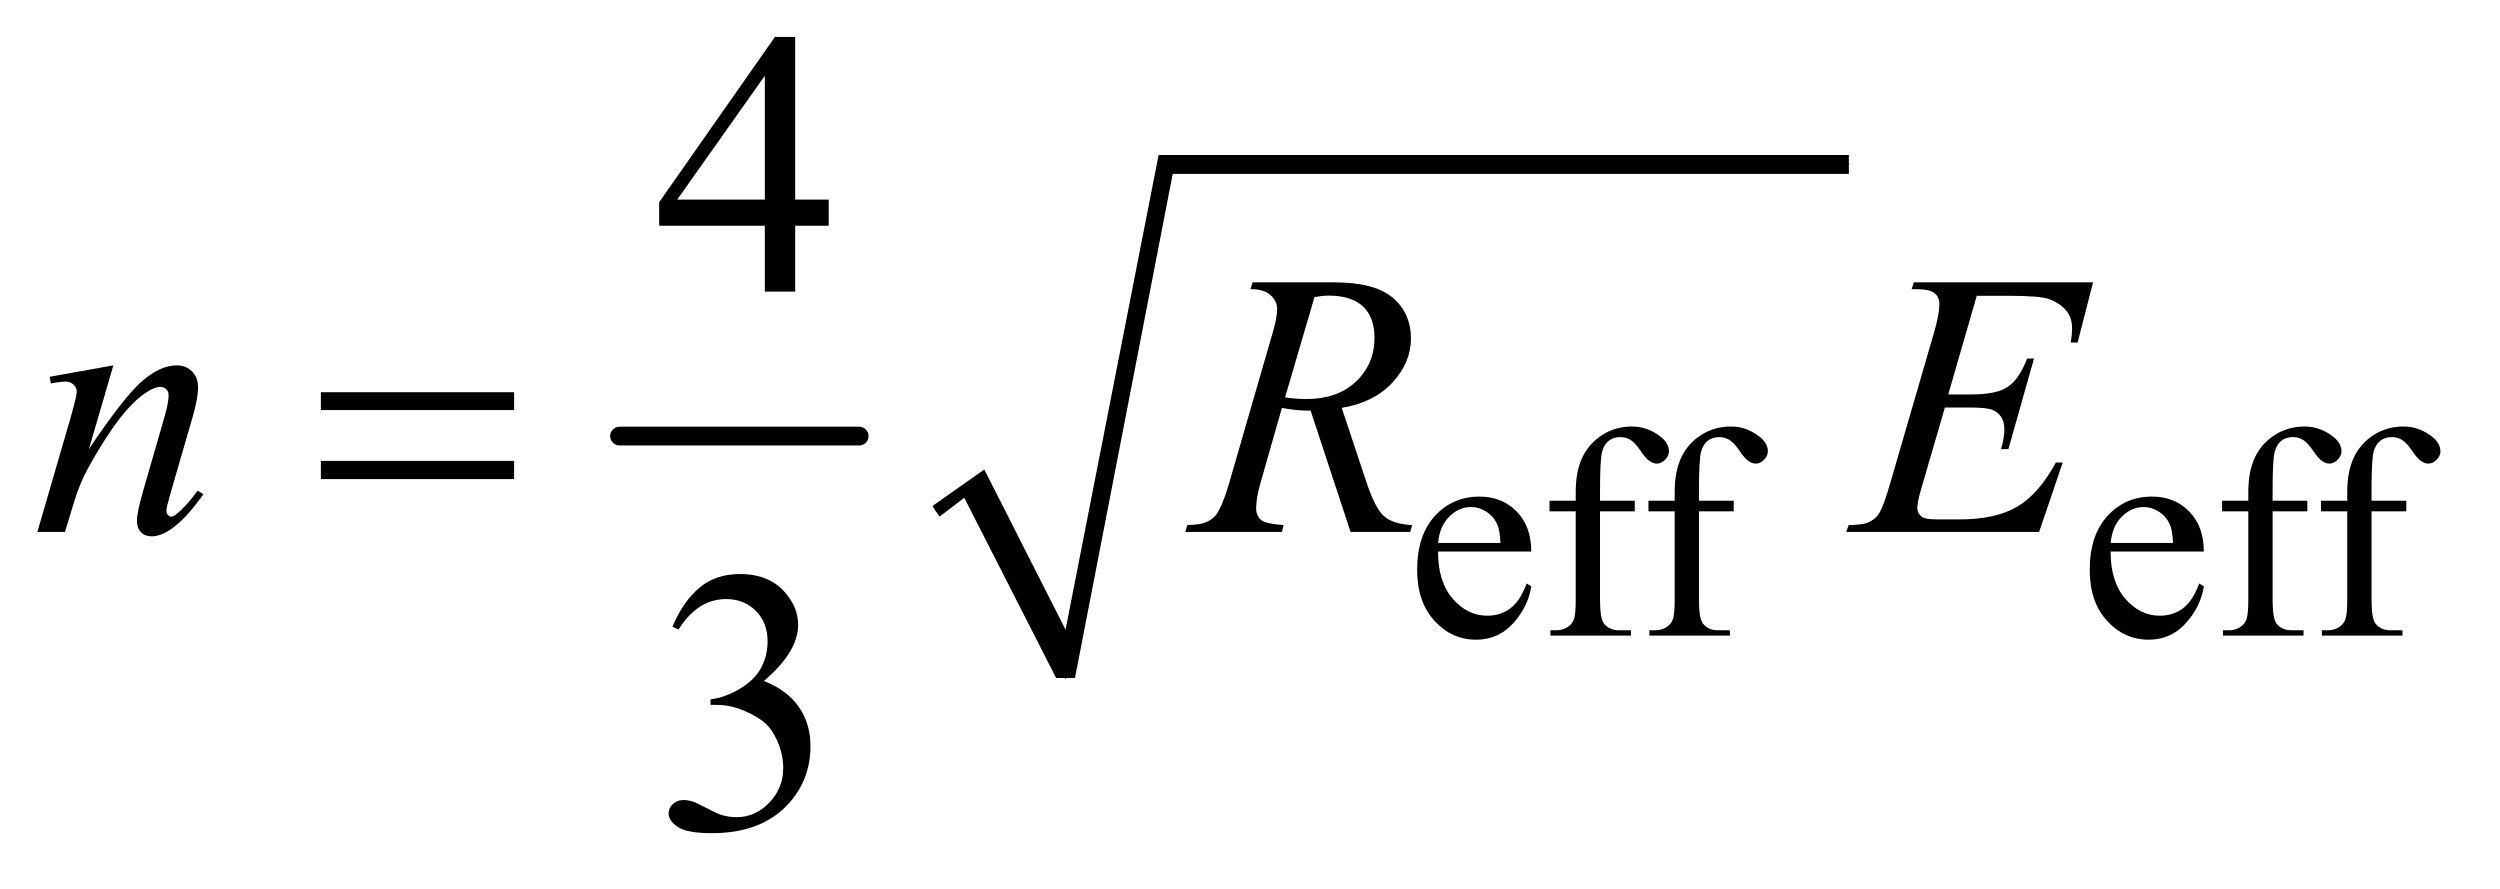 <?xml version="1.0" encoding="UTF-8"?>
<!DOCTYPE svg PUBLIC '-//W3C//DTD SVG 1.0//EN'
          'http://www.w3.org/TR/2001/REC-SVG-20010904/DTD/svg10.dtd'>
<svg stroke-dasharray="none" shape-rendering="auto" xmlns="http://www.w3.org/2000/svg" font-family="'Dialog'" text-rendering="auto" width="104" fill-opacity="1" color-interpolation="auto" color-rendering="auto" preserveAspectRatio="xMidYMid meet" font-size="12px" viewBox="0 0 104 37" fill="black" xmlns:xlink="http://www.w3.org/1999/xlink" stroke="black" image-rendering="auto" stroke-miterlimit="10" stroke-linecap="square" stroke-linejoin="miter" font-style="normal" stroke-width="1" height="37" stroke-dashoffset="0" font-weight="normal" stroke-opacity="1"
><!--Generated by the Batik Graphics2D SVG Generator--><defs id="genericDefs"
  /><g
  ><defs id="defs1"
    ><clipPath clipPathUnits="userSpaceOnUse" id="clipPath1"
      ><path d="M1.037 2.873 L66.894 2.873 L66.894 26.032 L1.037 26.032 L1.037 2.873 Z"
      /></clipPath
      ><clipPath clipPathUnits="userSpaceOnUse" id="clipPath2"
      ><path d="M33.145 91.801 L33.145 831.699 L2137.199 831.699 L2137.199 91.801 Z"
      /></clipPath
    ></defs
    ><g stroke-width="16" transform="scale(1.576,1.576) translate(-1.037,-2.873) matrix(0.031,0,0,0.031,0,0)" stroke-linejoin="round" stroke-linecap="round"
    ><line y2="464" fill="none" x1="561" clip-path="url(#clipPath2)" x2="765" y1="464"
    /></g
    ><g stroke-linecap="round" stroke-linejoin="round" transform="matrix(0.049,0,0,0.049,-1.635,-4.528)"
    ><path fill="none" d="M828 526 L860 503" clip-path="url(#clipPath2)"
    /></g
    ><g stroke-linecap="round" stroke-linejoin="round" transform="matrix(0.049,0,0,0.049,-1.635,-4.528)"
    ><path fill="none" d="M860 503 L938 668" clip-path="url(#clipPath2)"
    /></g
    ><g stroke-linecap="round" stroke-linejoin="round" transform="matrix(0.049,0,0,0.049,-1.635,-4.528)"
    ><path fill="none" d="M938 668 L1023 232" clip-path="url(#clipPath2)"
    /></g
    ><g stroke-linecap="round" stroke-linejoin="round" transform="matrix(0.049,0,0,0.049,-1.635,-4.528)"
    ><path fill="none" d="M1023 232 L1603 232" clip-path="url(#clipPath2)"
    /></g
    ><g transform="matrix(0.049,0,0,0.049,-1.635,-4.528)"
    ><path d="M825 522 L869 491 L938 627 L1017 224 L1603 224 L1603 240 L1029 240 L946 668 L930 668 L852 515 L831 531 Z" stroke="none" clip-path="url(#clipPath2)"
    /></g
    ><g transform="matrix(0.049,0,0,0.049,-1.635,-4.528)"
    ><path d="M1254.25 560.625 Q1254.125 586.125 1266.625 600.625 Q1279.125 615.125 1296 615.125 Q1307.25 615.125 1315.562 608.938 Q1323.875 602.75 1329.5 587.75 L1333.375 590.25 Q1330.75 607.375 1318.125 621.438 Q1305.5 635.5 1286.5 635.5 Q1265.875 635.5 1251.188 619.438 Q1236.5 603.375 1236.5 576.25 Q1236.5 546.875 1251.562 530.438 Q1266.625 514 1289.375 514 Q1308.625 514 1321 526.688 Q1333.375 539.375 1333.375 560.625 L1254.25 560.625 ZM1254.25 553.375 L1307.25 553.375 Q1306.625 542.375 1304.625 537.875 Q1301.5 530.875 1295.312 526.875 Q1289.125 522.875 1282.375 522.875 Q1272 522.875 1263.812 530.938 Q1255.625 539 1254.25 553.375 ZM1391.75 526.5 L1391.75 601.75 Q1391.75 617.75 1395.25 622 Q1399.875 627.5 1407.625 627.5 L1418 627.5 L1418 632 L1349.625 632 L1349.625 627.5 L1354.75 627.5 Q1359.75 627.5 1363.875 625 Q1368 622.5 1369.562 618.25 Q1371.125 614 1371.125 601.75 L1371.125 526.5 L1348.875 526.5 L1348.875 517.5 L1371.125 517.5 L1371.125 510 Q1371.125 492.875 1376.625 481 Q1382.125 469.125 1393.438 461.812 Q1404.75 454.5 1418.875 454.5 Q1432 454.5 1443 463 Q1450.25 468.625 1450.25 475.625 Q1450.25 479.375 1447 482.688 Q1443.75 486 1440 486 Q1437.125 486 1433.938 483.938 Q1430.75 481.875 1426.125 475.062 Q1421.5 468.25 1417.625 465.875 Q1413.75 463.5 1409 463.5 Q1403.25 463.5 1399.25 466.562 Q1395.25 469.625 1393.5 476.062 Q1391.75 482.5 1391.75 509.25 L1391.75 517.5 L1421.25 517.5 L1421.25 526.5 L1391.75 526.5 ZM1475.75 526.5 L1475.75 601.75 Q1475.75 617.75 1479.25 622 Q1483.875 627.5 1491.625 627.5 L1502 627.5 L1502 632 L1433.625 632 L1433.625 627.5 L1438.75 627.5 Q1443.75 627.5 1447.875 625 Q1452 622.5 1453.562 618.25 Q1455.125 614 1455.125 601.75 L1455.125 526.5 L1432.875 526.5 L1432.875 517.5 L1455.125 517.5 L1455.125 510 Q1455.125 492.875 1460.625 481 Q1466.125 469.125 1477.438 461.812 Q1488.75 454.5 1502.875 454.5 Q1516 454.5 1527 463 Q1534.25 468.625 1534.25 475.625 Q1534.25 479.375 1531 482.688 Q1527.75 486 1524 486 Q1521.125 486 1517.938 483.938 Q1514.75 481.875 1510.125 475.062 Q1505.5 468.25 1501.625 465.875 Q1497.75 463.5 1493 463.5 Q1487.25 463.5 1483.25 466.562 Q1479.25 469.625 1477.5 476.062 Q1475.75 482.5 1475.75 509.25 L1475.75 517.5 L1505.25 517.5 L1505.25 526.5 L1475.75 526.5 ZM1825.25 560.625 Q1825.125 586.125 1837.625 600.625 Q1850.125 615.125 1867 615.125 Q1878.25 615.125 1886.562 608.938 Q1894.875 602.75 1900.5 587.75 L1904.375 590.25 Q1901.75 607.375 1889.125 621.438 Q1876.5 635.5 1857.5 635.5 Q1836.875 635.5 1822.188 619.438 Q1807.5 603.375 1807.5 576.25 Q1807.5 546.875 1822.562 530.438 Q1837.625 514 1860.375 514 Q1879.625 514 1892 526.688 Q1904.375 539.375 1904.375 560.625 L1825.25 560.625 ZM1825.25 553.375 L1878.25 553.375 Q1877.625 542.375 1875.625 537.875 Q1872.5 530.875 1866.312 526.875 Q1860.125 522.875 1853.375 522.875 Q1843 522.875 1834.812 530.938 Q1826.625 539 1825.25 553.375 ZM1962.75 526.5 L1962.75 601.75 Q1962.75 617.75 1966.25 622 Q1970.875 627.5 1978.625 627.5 L1989 627.5 L1989 632 L1920.625 632 L1920.625 627.5 L1925.75 627.5 Q1930.75 627.5 1934.875 625 Q1939 622.5 1940.562 618.25 Q1942.125 614 1942.125 601.75 L1942.125 526.5 L1919.875 526.5 L1919.875 517.5 L1942.125 517.5 L1942.125 510 Q1942.125 492.875 1947.625 481 Q1953.125 469.125 1964.438 461.812 Q1975.75 454.5 1989.875 454.5 Q2003 454.5 2014 463 Q2021.25 468.625 2021.25 475.625 Q2021.25 479.375 2018 482.688 Q2014.75 486 2011 486 Q2008.125 486 2004.938 483.938 Q2001.75 481.875 1997.125 475.062 Q1992.5 468.25 1988.625 465.875 Q1984.75 463.5 1980 463.5 Q1974.25 463.5 1970.25 466.562 Q1966.25 469.625 1964.5 476.062 Q1962.75 482.5 1962.75 509.25 L1962.75 517.5 L1992.25 517.5 L1992.25 526.5 L1962.75 526.5 ZM2046.75 526.5 L2046.75 601.75 Q2046.75 617.75 2050.25 622 Q2054.875 627.5 2062.625 627.5 L2073 627.5 L2073 632 L2004.625 632 L2004.625 627.5 L2009.75 627.5 Q2014.75 627.5 2018.875 625 Q2023 622.5 2024.562 618.25 Q2026.125 614 2026.125 601.75 L2026.125 526.5 L2003.875 526.5 L2003.875 517.5 L2026.125 517.5 L2026.125 510 Q2026.125 492.875 2031.625 481 Q2037.125 469.125 2048.438 461.812 Q2059.75 454.5 2073.875 454.5 Q2087 454.5 2098 463 Q2105.25 468.625 2105.25 475.625 Q2105.25 479.375 2102 482.688 Q2098.75 486 2095 486 Q2092.125 486 2088.938 483.938 Q2085.75 481.875 2081.125 475.062 Q2076.5 468.25 2072.625 465.875 Q2068.75 463.5 2064 463.5 Q2058.25 463.5 2054.25 466.562 Q2050.25 469.625 2048.5 476.062 Q2046.75 482.5 2046.75 509.25 L2046.75 517.5 L2076.25 517.5 L2076.25 526.5 L2046.75 526.5 Z" stroke="none" clip-path="url(#clipPath2)"
    /></g
    ><g transform="matrix(0.049,0,0,0.049,-1.635,-4.528)"
    ><path d="M736.906 261.875 L736.906 284.062 L708.469 284.062 L708.469 340 L682.688 340 L682.688 284.062 L593 284.062 L593 264.062 L691.281 123.75 L708.469 123.75 L708.469 261.875 L736.906 261.875 ZM682.688 261.875 L682.688 156.719 L608.312 261.875 L682.688 261.875 Z" stroke="none" clip-path="url(#clipPath2)"
    /></g
    ><g transform="matrix(0.049,0,0,0.049,-1.635,-4.528)"
    ><path d="M604.25 624.438 Q613.312 603.031 627.141 591.391 Q640.969 579.75 661.594 579.75 Q687.062 579.75 700.656 596.312 Q710.969 608.656 710.969 622.719 Q710.969 645.844 681.906 670.531 Q701.438 678.188 711.438 692.406 Q721.438 706.625 721.438 725.844 Q721.438 753.344 703.938 773.5 Q681.125 799.75 637.844 799.75 Q616.438 799.75 608.703 794.438 Q600.969 789.125 600.969 783.031 Q600.969 778.5 604.641 775.062 Q608.312 771.625 613.469 771.625 Q617.375 771.625 621.438 772.875 Q624.094 773.656 633.469 778.578 Q642.844 783.5 646.438 784.438 Q652.219 786.156 658.781 786.156 Q674.719 786.156 686.516 773.812 Q698.312 761.469 698.312 744.594 Q698.312 732.25 692.844 720.531 Q688.781 711.781 683.938 707.25 Q677.219 701 665.5 695.922 Q653.781 690.844 641.594 690.844 L636.594 690.844 L636.594 686.156 Q648.938 684.594 661.359 677.25 Q673.781 669.906 679.406 659.594 Q685.031 649.281 685.031 636.938 Q685.031 620.844 674.953 610.922 Q664.875 601 649.875 601 Q625.656 601 609.406 626.938 L604.25 624.438 Z" stroke="none" clip-path="url(#clipPath2)"
    /></g
    ><g transform="matrix(0.049,0,0,0.049,-1.635,-4.528)"
    ><path d="M129.625 402.594 L108.844 473.688 Q138.062 430.094 153.609 416.344 Q169.156 402.594 183.531 402.594 Q191.344 402.594 196.422 407.75 Q201.5 412.906 201.5 421.188 Q201.5 430.562 196.969 446.188 L177.906 511.969 Q174.625 523.375 174.625 525.875 Q174.625 528.062 175.875 529.547 Q177.125 531.031 178.531 531.031 Q180.406 531.031 183.062 529 Q191.344 522.438 201.188 509 L206.031 511.969 Q191.5 532.75 178.531 541.656 Q169.469 547.75 162.281 547.75 Q156.5 547.75 153.062 544.234 Q149.625 540.719 149.625 534.781 Q149.625 527.281 154.938 509 L173.062 446.188 Q176.5 434.469 176.5 427.906 Q176.5 424.781 174.469 422.828 Q172.438 420.875 169.469 420.875 Q165.094 420.875 159 424.625 Q147.438 431.656 134.938 447.828 Q122.438 464 108.531 489.156 Q101.188 502.438 96.344 518.219 L88.531 544 L65.094 544 L93.531 446.188 Q98.531 428.531 98.531 424.938 Q98.531 421.5 95.797 418.922 Q93.062 416.344 89 416.344 Q87.125 416.344 82.438 416.969 L76.5 417.906 L75.562 412.281 L129.625 402.594 ZM1179.969 544 L1146.062 441.031 Q1134.188 441.188 1121.688 438.688 L1103.406 502.75 Q1099.812 515.25 1099.812 523.844 Q1099.812 530.406 1104.344 534.156 Q1107.781 536.969 1123.094 538.219 L1121.688 544 L1039.656 544 L1041.375 538.219 Q1052.938 537.75 1057 535.875 Q1063.406 533.219 1066.375 528.688 Q1071.375 521.344 1076.844 502.75 L1113.875 374.781 Q1117.625 361.969 1117.625 354.938 Q1117.625 347.75 1111.766 342.75 Q1105.906 337.75 1094.969 337.906 L1096.844 332.125 L1165.906 332.125 Q1200.594 332.125 1215.906 345.25 Q1231.219 358.375 1231.219 379.781 Q1231.219 400.25 1215.516 417.203 Q1199.812 434.156 1172.469 438.688 L1193.094 500.719 Q1200.594 523.531 1208.094 530.406 Q1215.594 537.281 1232.312 538.219 L1230.594 544 L1179.969 544 ZM1124.344 429.781 Q1134.344 431.188 1142.156 431.188 Q1169.031 431.188 1184.656 416.266 Q1200.281 401.344 1200.281 379.156 Q1200.281 361.812 1190.516 352.594 Q1180.75 343.375 1161.219 343.375 Q1156.219 343.375 1149.344 344.625 L1124.344 429.781 ZM1711.594 343.531 L1687.375 427.281 L1707.219 427.281 Q1728.469 427.281 1738 420.797 Q1747.531 414.312 1754.406 396.812 L1760.188 396.812 L1738.469 473.688 L1732.219 473.688 Q1735.031 464 1735.031 457.125 Q1735.031 450.406 1732.297 446.344 Q1729.562 442.281 1724.797 440.328 Q1720.031 438.375 1704.719 438.375 L1684.562 438.375 L1664.094 508.531 Q1661.125 518.688 1661.125 524 Q1661.125 528.062 1665.031 531.188 Q1667.688 533.375 1678.312 533.375 L1697.062 533.375 Q1727.531 533.375 1745.891 522.594 Q1764.25 511.812 1778.781 485.094 L1784.562 485.094 L1764.562 544 L1600.812 544 L1602.844 538.219 Q1615.031 537.906 1619.25 536.031 Q1625.5 533.219 1628.312 528.844 Q1632.531 522.438 1638.312 501.969 L1675.5 374.156 Q1679.875 358.688 1679.875 350.562 Q1679.875 344.625 1675.734 341.266 Q1671.594 337.906 1659.562 337.906 L1656.281 337.906 L1658.156 332.125 L1810.344 332.125 L1797.219 383.219 L1791.438 383.219 Q1792.531 376.031 1792.531 371.188 Q1792.531 362.906 1788.469 357.281 Q1783.156 350.094 1773 346.344 Q1765.5 343.531 1738.469 343.531 L1711.594 343.531 Z" stroke="none" clip-path="url(#clipPath2)"
    /></g
    ><g transform="matrix(0.049,0,0,0.049,-1.635,-4.528)"
    ><path d="M305.781 425.406 L469.844 425.406 L469.844 440.562 L305.781 440.562 L305.781 425.406 ZM305.781 483.688 L469.844 483.688 L469.844 499.156 L305.781 499.156 L305.781 483.688 Z" stroke="none" clip-path="url(#clipPath2)"
    /></g
  ></g
></svg
>
